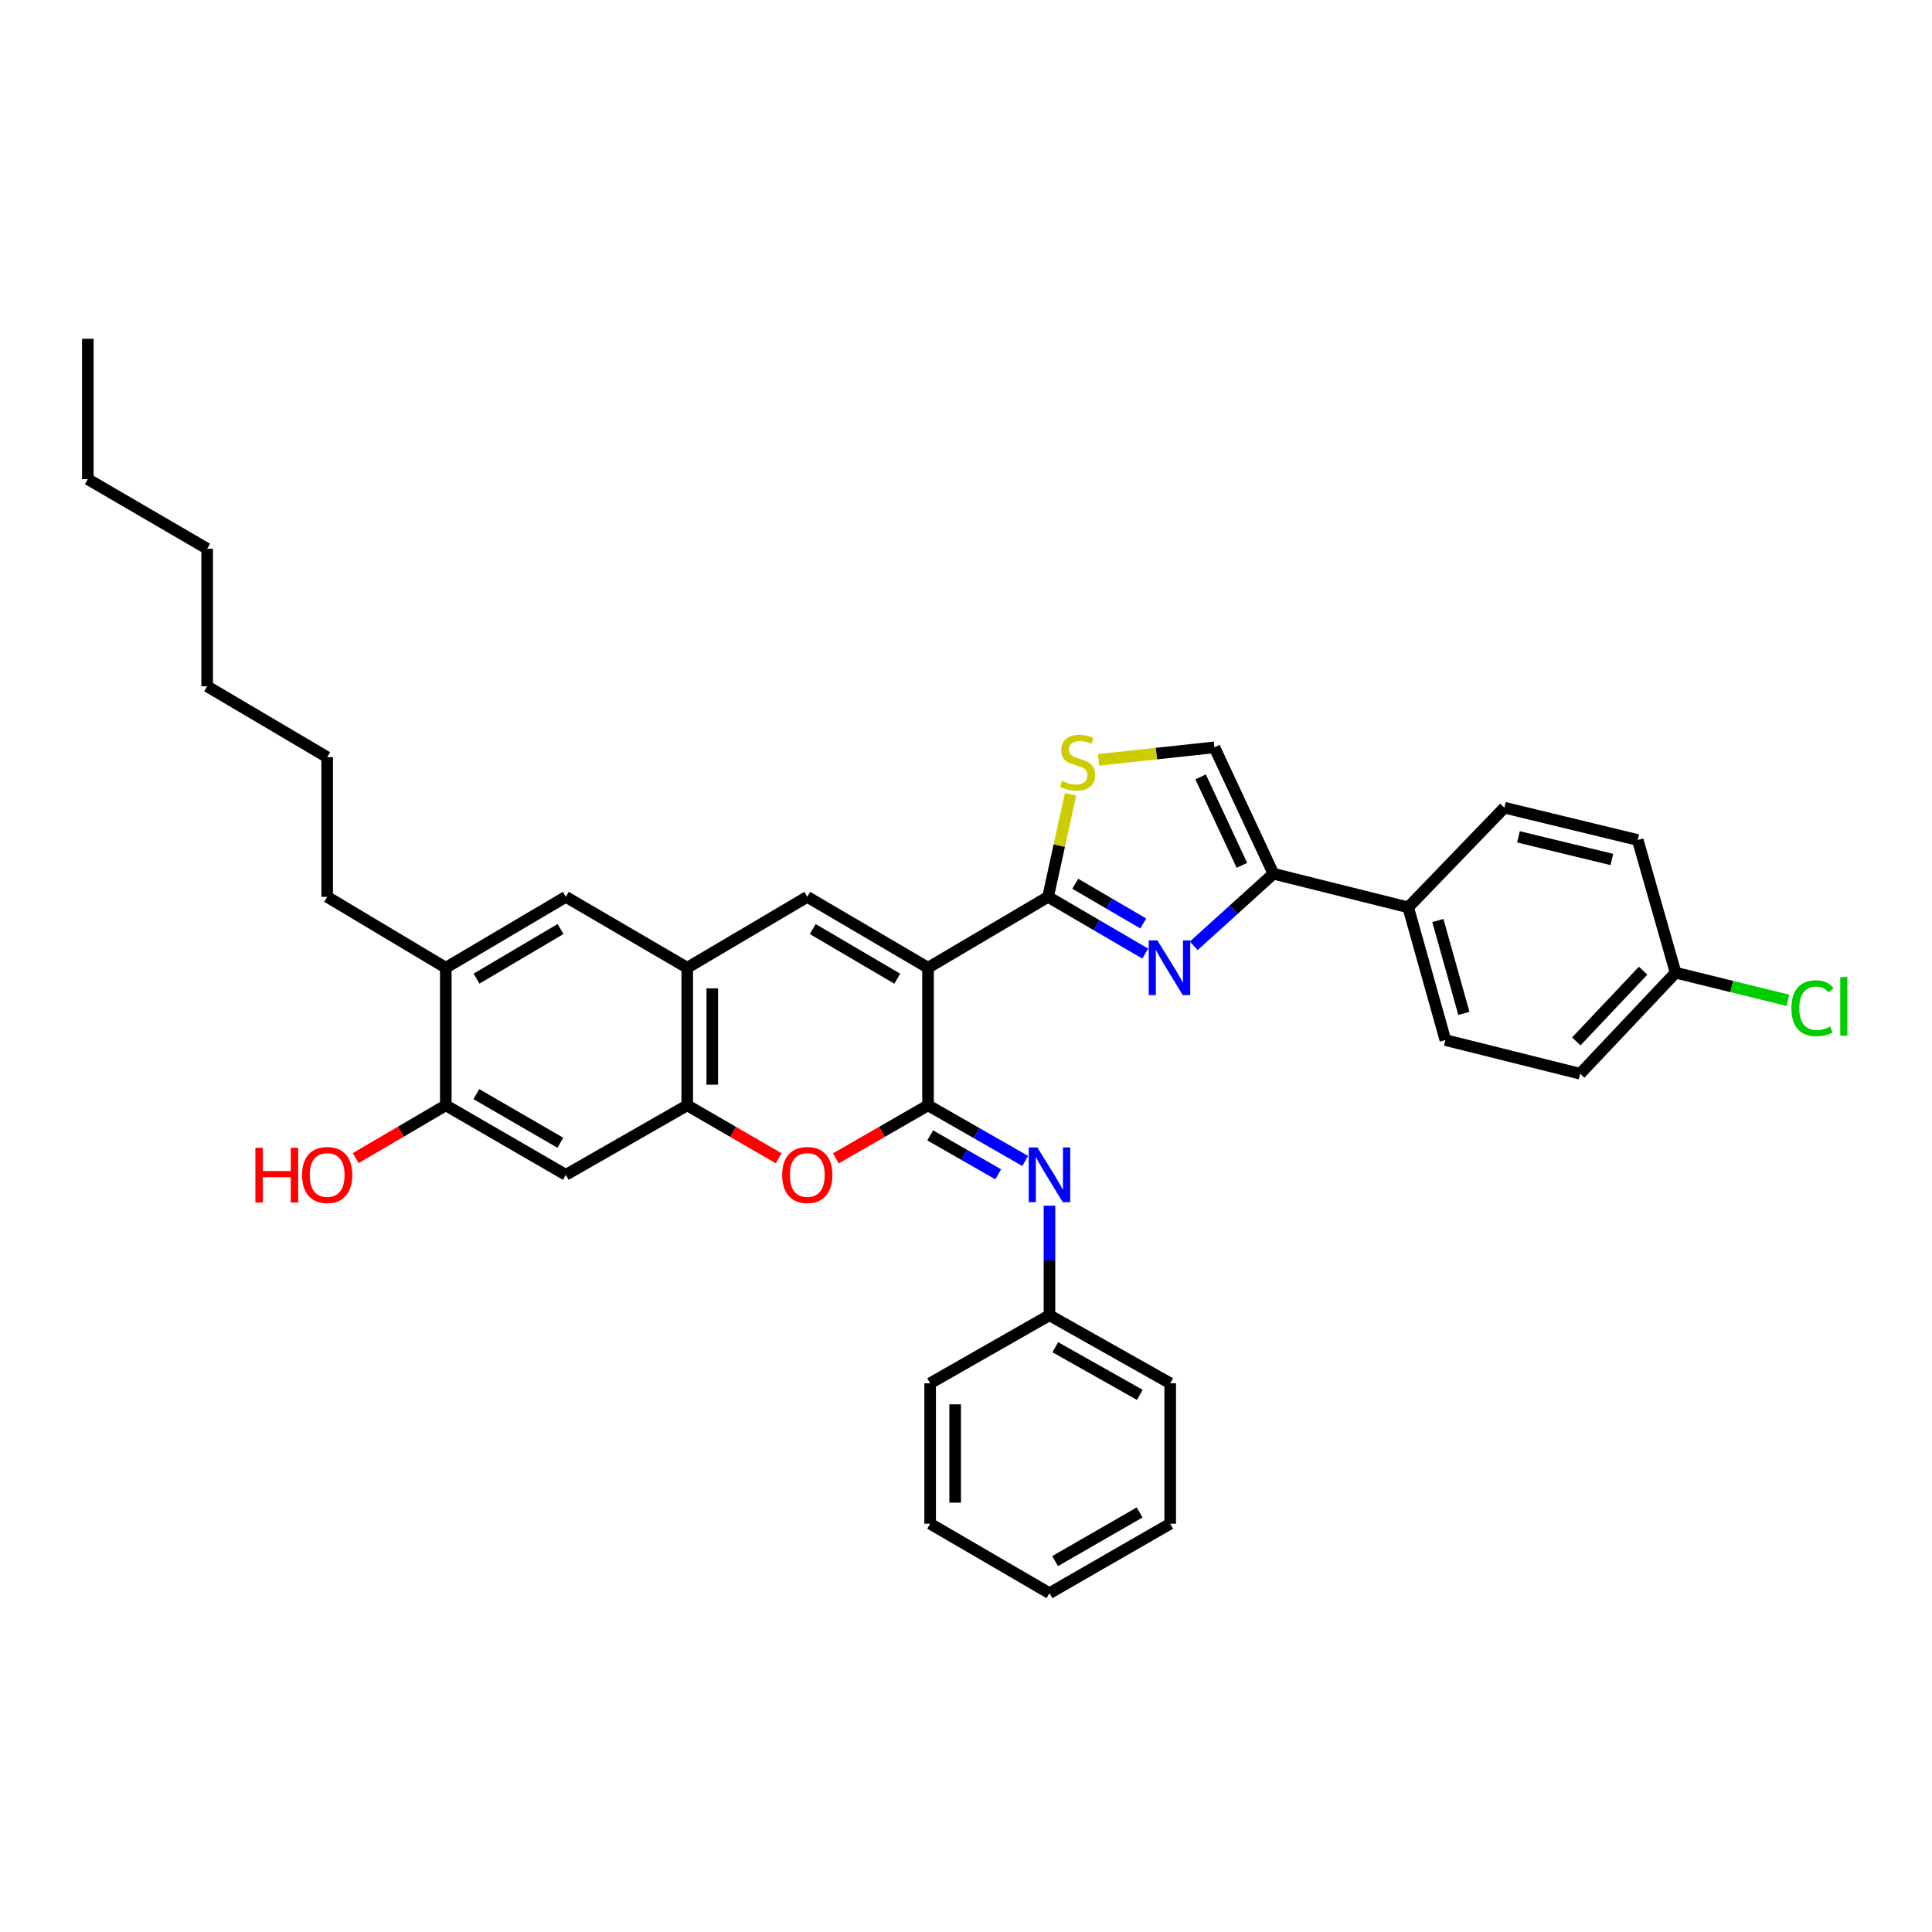 <?xml version='1.0' encoding='iso-8859-1'?>
<svg version='1.1' baseProfile='full'
              xmlns='http://www.w3.org/2000/svg'
                      xmlns:rdkit='http://www.rdkit.org/xml'
                      xmlns:xlink='http://www.w3.org/1999/xlink'
                  xml:space='preserve'
width='1000px' height='1000px' viewBox='0 0 1000 1000'>
<!-- END OF HEADER -->
<rect style='opacity:1.0;fill:#FFFFFF;stroke:none' width='1000' height='1000' x='0' y='0'> </rect>
<path class='bond-0' d='M 480.352,500.906 L 480.352,572.116' style='fill:none;fill-rule:evenodd;stroke:#000000;stroke-width:6px;stroke-linecap:butt;stroke-linejoin:miter;stroke-opacity:1' />
<path class='bond-1' d='M 480.352,500.906 L 542.477,464.208' style='fill:none;fill-rule:evenodd;stroke:#000000;stroke-width:6px;stroke-linecap:butt;stroke-linejoin:miter;stroke-opacity:1' />
<path class='bond-3' d='M 480.352,500.906 L 417.845,464.208' style='fill:none;fill-rule:evenodd;stroke:#000000;stroke-width:6px;stroke-linecap:butt;stroke-linejoin:miter;stroke-opacity:1' />
<path class='bond-3' d='M 464.42,506.567 L 420.666,480.878' style='fill:none;fill-rule:evenodd;stroke:#000000;stroke-width:6px;stroke-linecap:butt;stroke-linejoin:miter;stroke-opacity:1' />
<path class='bond-4' d='M 480.352,572.116 L 456.5,585.842' style='fill:none;fill-rule:evenodd;stroke:#000000;stroke-width:6px;stroke-linecap:butt;stroke-linejoin:miter;stroke-opacity:1' />
<path class='bond-4' d='M 456.5,585.842 L 432.648,599.569' style='fill:none;fill-rule:evenodd;stroke:#FF0000;stroke-width:6px;stroke-linecap:butt;stroke-linejoin:miter;stroke-opacity:1' />
<path class='bond-9' d='M 480.352,572.116 L 505.502,586.51' style='fill:none;fill-rule:evenodd;stroke:#000000;stroke-width:6px;stroke-linecap:butt;stroke-linejoin:miter;stroke-opacity:1' />
<path class='bond-9' d='M 505.502,586.51 L 530.653,600.905' style='fill:none;fill-rule:evenodd;stroke:#0000FF;stroke-width:6px;stroke-linecap:butt;stroke-linejoin:miter;stroke-opacity:1' />
<path class='bond-9' d='M 481.465,587.671 L 499.071,597.747' style='fill:none;fill-rule:evenodd;stroke:#000000;stroke-width:6px;stroke-linecap:butt;stroke-linejoin:miter;stroke-opacity:1' />
<path class='bond-9' d='M 499.071,597.747 L 516.676,607.823' style='fill:none;fill-rule:evenodd;stroke:#0000FF;stroke-width:6px;stroke-linecap:butt;stroke-linejoin:miter;stroke-opacity:1' />
<path class='bond-2' d='M 542.477,464.208 L 567.623,478.891' style='fill:none;fill-rule:evenodd;stroke:#000000;stroke-width:6px;stroke-linecap:butt;stroke-linejoin:miter;stroke-opacity:1' />
<path class='bond-2' d='M 567.623,478.891 L 592.769,493.573' style='fill:none;fill-rule:evenodd;stroke:#0000FF;stroke-width:6px;stroke-linecap:butt;stroke-linejoin:miter;stroke-opacity:1' />
<path class='bond-2' d='M 556.549,457.432 L 574.151,467.71' style='fill:none;fill-rule:evenodd;stroke:#000000;stroke-width:6px;stroke-linecap:butt;stroke-linejoin:miter;stroke-opacity:1' />
<path class='bond-2' d='M 574.151,467.71 L 591.753,477.987' style='fill:none;fill-rule:evenodd;stroke:#0000FF;stroke-width:6px;stroke-linecap:butt;stroke-linejoin:miter;stroke-opacity:1' />
<path class='bond-6' d='M 542.477,464.208 L 548.29,437.669' style='fill:none;fill-rule:evenodd;stroke:#000000;stroke-width:6px;stroke-linecap:butt;stroke-linejoin:miter;stroke-opacity:1' />
<path class='bond-6' d='M 548.29,437.669 L 554.104,411.131' style='fill:none;fill-rule:evenodd;stroke:#CCCC00;stroke-width:6px;stroke-linecap:butt;stroke-linejoin:miter;stroke-opacity:1' />
<path class='bond-5' d='M 617.882,489.548 L 638.499,470.894' style='fill:none;fill-rule:evenodd;stroke:#0000FF;stroke-width:6px;stroke-linecap:butt;stroke-linejoin:miter;stroke-opacity:1' />
<path class='bond-5' d='M 638.499,470.894 L 659.117,452.239' style='fill:none;fill-rule:evenodd;stroke:#000000;stroke-width:6px;stroke-linecap:butt;stroke-linejoin:miter;stroke-opacity:1' />
<path class='bond-8' d='M 417.845,464.208 L 355.72,500.906' style='fill:none;fill-rule:evenodd;stroke:#000000;stroke-width:6px;stroke-linecap:butt;stroke-linejoin:miter;stroke-opacity:1' />
<path class='bond-35' d='M 403.051,599.521 L 379.385,585.819' style='fill:none;fill-rule:evenodd;stroke:#FF0000;stroke-width:6px;stroke-linecap:butt;stroke-linejoin:miter;stroke-opacity:1' />
<path class='bond-35' d='M 379.385,585.819 L 355.72,572.116' style='fill:none;fill-rule:evenodd;stroke:#000000;stroke-width:6px;stroke-linecap:butt;stroke-linejoin:miter;stroke-opacity:1' />
<path class='bond-15' d='M 659.117,452.239 L 728.881,469.646' style='fill:none;fill-rule:evenodd;stroke:#000000;stroke-width:6px;stroke-linecap:butt;stroke-linejoin:miter;stroke-opacity:1' />
<path class='bond-36' d='M 659.117,452.239 L 628.583,386.82' style='fill:none;fill-rule:evenodd;stroke:#000000;stroke-width:6px;stroke-linecap:butt;stroke-linejoin:miter;stroke-opacity:1' />
<path class='bond-36' d='M 642.804,447.902 L 621.431,402.109' style='fill:none;fill-rule:evenodd;stroke:#000000;stroke-width:6px;stroke-linecap:butt;stroke-linejoin:miter;stroke-opacity:1' />
<path class='bond-10' d='M 568.615,393.293 L 598.599,390.057' style='fill:none;fill-rule:evenodd;stroke:#CCCC00;stroke-width:6px;stroke-linecap:butt;stroke-linejoin:miter;stroke-opacity:1' />
<path class='bond-10' d='M 598.599,390.057 L 628.583,386.82' style='fill:none;fill-rule:evenodd;stroke:#000000;stroke-width:6px;stroke-linecap:butt;stroke-linejoin:miter;stroke-opacity:1' />
<path class='bond-7' d='M 355.72,572.116 L 355.72,500.906' style='fill:none;fill-rule:evenodd;stroke:#000000;stroke-width:6px;stroke-linecap:butt;stroke-linejoin:miter;stroke-opacity:1' />
<path class='bond-7' d='M 368.667,561.435 L 368.667,511.588' style='fill:none;fill-rule:evenodd;stroke:#000000;stroke-width:6px;stroke-linecap:butt;stroke-linejoin:miter;stroke-opacity:1' />
<path class='bond-11' d='M 355.72,572.116 L 292.869,608.088' style='fill:none;fill-rule:evenodd;stroke:#000000;stroke-width:6px;stroke-linecap:butt;stroke-linejoin:miter;stroke-opacity:1' />
<path class='bond-13' d='M 355.72,500.906 L 292.869,464.208' style='fill:none;fill-rule:evenodd;stroke:#000000;stroke-width:6px;stroke-linecap:butt;stroke-linejoin:miter;stroke-opacity:1' />
<path class='bond-18' d='M 543.203,624.064 L 543.203,652.411' style='fill:none;fill-rule:evenodd;stroke:#0000FF;stroke-width:6px;stroke-linecap:butt;stroke-linejoin:miter;stroke-opacity:1' />
<path class='bond-18' d='M 543.203,652.411 L 543.203,680.758' style='fill:none;fill-rule:evenodd;stroke:#000000;stroke-width:6px;stroke-linecap:butt;stroke-linejoin:miter;stroke-opacity:1' />
<path class='bond-37' d='M 292.869,608.088 L 230.744,572.116' style='fill:none;fill-rule:evenodd;stroke:#000000;stroke-width:6px;stroke-linecap:butt;stroke-linejoin:miter;stroke-opacity:1' />
<path class='bond-37' d='M 290.038,591.487 L 246.55,566.307' style='fill:none;fill-rule:evenodd;stroke:#000000;stroke-width:6px;stroke-linecap:butt;stroke-linejoin:miter;stroke-opacity:1' />
<path class='bond-12' d='M 230.744,572.116 L 230.744,500.906' style='fill:none;fill-rule:evenodd;stroke:#000000;stroke-width:6px;stroke-linecap:butt;stroke-linejoin:miter;stroke-opacity:1' />
<path class='bond-20' d='M 230.744,572.116 L 207.434,585.773' style='fill:none;fill-rule:evenodd;stroke:#000000;stroke-width:6px;stroke-linecap:butt;stroke-linejoin:miter;stroke-opacity:1' />
<path class='bond-20' d='M 207.434,585.773 L 184.124,599.429' style='fill:none;fill-rule:evenodd;stroke:#FF0000;stroke-width:6px;stroke-linecap:butt;stroke-linejoin:miter;stroke-opacity:1' />
<path class='bond-14' d='M 292.869,464.208 L 230.744,500.906' style='fill:none;fill-rule:evenodd;stroke:#000000;stroke-width:6px;stroke-linecap:butt;stroke-linejoin:miter;stroke-opacity:1' />
<path class='bond-14' d='M 290.135,480.86 L 246.647,506.549' style='fill:none;fill-rule:evenodd;stroke:#000000;stroke-width:6px;stroke-linecap:butt;stroke-linejoin:miter;stroke-opacity:1' />
<path class='bond-24' d='M 230.744,500.906 L 169.345,464.208' style='fill:none;fill-rule:evenodd;stroke:#000000;stroke-width:6px;stroke-linecap:butt;stroke-linejoin:miter;stroke-opacity:1' />
<path class='bond-16' d='M 728.881,469.646 L 748.122,538.331' style='fill:none;fill-rule:evenodd;stroke:#000000;stroke-width:6px;stroke-linecap:butt;stroke-linejoin:miter;stroke-opacity:1' />
<path class='bond-16' d='M 744.234,476.456 L 757.703,524.536' style='fill:none;fill-rule:evenodd;stroke:#000000;stroke-width:6px;stroke-linecap:butt;stroke-linejoin:miter;stroke-opacity:1' />
<path class='bond-17' d='M 728.881,469.646 L 778.655,418.051' style='fill:none;fill-rule:evenodd;stroke:#000000;stroke-width:6px;stroke-linecap:butt;stroke-linejoin:miter;stroke-opacity:1' />
<path class='bond-21' d='M 748.122,538.331 L 817.885,555.767' style='fill:none;fill-rule:evenodd;stroke:#000000;stroke-width:6px;stroke-linecap:butt;stroke-linejoin:miter;stroke-opacity:1' />
<path class='bond-22' d='M 778.655,418.051 L 847.686,434.789' style='fill:none;fill-rule:evenodd;stroke:#000000;stroke-width:6px;stroke-linecap:butt;stroke-linejoin:miter;stroke-opacity:1' />
<path class='bond-22' d='M 785.959,433.145 L 834.28,444.861' style='fill:none;fill-rule:evenodd;stroke:#000000;stroke-width:6px;stroke-linecap:butt;stroke-linejoin:miter;stroke-opacity:1' />
<path class='bond-25' d='M 543.203,680.758 L 605.695,715.988' style='fill:none;fill-rule:evenodd;stroke:#000000;stroke-width:6px;stroke-linecap:butt;stroke-linejoin:miter;stroke-opacity:1' />
<path class='bond-25' d='M 546.218,697.321 L 589.963,721.982' style='fill:none;fill-rule:evenodd;stroke:#000000;stroke-width:6px;stroke-linecap:butt;stroke-linejoin:miter;stroke-opacity:1' />
<path class='bond-26' d='M 543.203,680.758 L 481.438,715.988' style='fill:none;fill-rule:evenodd;stroke:#000000;stroke-width:6px;stroke-linecap:butt;stroke-linejoin:miter;stroke-opacity:1' />
<path class='bond-19' d='M 867.293,503.474 L 847.686,434.789' style='fill:none;fill-rule:evenodd;stroke:#000000;stroke-width:6px;stroke-linecap:butt;stroke-linejoin:miter;stroke-opacity:1' />
<path class='bond-23' d='M 867.293,503.474 L 896.35,510.612' style='fill:none;fill-rule:evenodd;stroke:#000000;stroke-width:6px;stroke-linecap:butt;stroke-linejoin:miter;stroke-opacity:1' />
<path class='bond-23' d='M 896.35,510.612 L 925.407,517.75' style='fill:none;fill-rule:evenodd;stroke:#00CC00;stroke-width:6px;stroke-linecap:butt;stroke-linejoin:miter;stroke-opacity:1' />
<path class='bond-38' d='M 867.293,503.474 L 817.885,555.767' style='fill:none;fill-rule:evenodd;stroke:#000000;stroke-width:6px;stroke-linecap:butt;stroke-linejoin:miter;stroke-opacity:1' />
<path class='bond-38' d='M 850.471,502.426 L 815.886,539.031' style='fill:none;fill-rule:evenodd;stroke:#000000;stroke-width:6px;stroke-linecap:butt;stroke-linejoin:miter;stroke-opacity:1' />
<path class='bond-27' d='M 169.345,464.208 L 169.345,391.912' style='fill:none;fill-rule:evenodd;stroke:#000000;stroke-width:6px;stroke-linecap:butt;stroke-linejoin:miter;stroke-opacity:1' />
<path class='bond-32' d='M 605.695,715.988 L 605.695,788.665' style='fill:none;fill-rule:evenodd;stroke:#000000;stroke-width:6px;stroke-linecap:butt;stroke-linejoin:miter;stroke-opacity:1' />
<path class='bond-33' d='M 481.438,715.988 L 481.438,788.665' style='fill:none;fill-rule:evenodd;stroke:#000000;stroke-width:6px;stroke-linecap:butt;stroke-linejoin:miter;stroke-opacity:1' />
<path class='bond-33' d='M 494.385,726.89 L 494.385,777.764' style='fill:none;fill-rule:evenodd;stroke:#000000;stroke-width:6px;stroke-linecap:butt;stroke-linejoin:miter;stroke-opacity:1' />
<path class='bond-30' d='M 169.345,391.912 L 107.22,355.229' style='fill:none;fill-rule:evenodd;stroke:#000000;stroke-width:6px;stroke-linecap:butt;stroke-linejoin:miter;stroke-opacity:1' />
<path class='bond-28' d='M 45.455,248.018 L 107.22,284.012' style='fill:none;fill-rule:evenodd;stroke:#000000;stroke-width:6px;stroke-linecap:butt;stroke-linejoin:miter;stroke-opacity:1' />
<path class='bond-31' d='M 45.455,248.018 L 45.455,175.363' style='fill:none;fill-rule:evenodd;stroke:#000000;stroke-width:6px;stroke-linecap:butt;stroke-linejoin:miter;stroke-opacity:1' />
<path class='bond-29' d='M 107.22,284.012 L 107.22,355.229' style='fill:none;fill-rule:evenodd;stroke:#000000;stroke-width:6px;stroke-linecap:butt;stroke-linejoin:miter;stroke-opacity:1' />
<path class='bond-39' d='M 605.695,788.665 L 543.203,824.637' style='fill:none;fill-rule:evenodd;stroke:#000000;stroke-width:6px;stroke-linecap:butt;stroke-linejoin:miter;stroke-opacity:1' />
<path class='bond-39' d='M 589.862,782.84 L 546.118,808.02' style='fill:none;fill-rule:evenodd;stroke:#000000;stroke-width:6px;stroke-linecap:butt;stroke-linejoin:miter;stroke-opacity:1' />
<path class='bond-34' d='M 481.438,788.665 L 543.203,824.637' style='fill:none;fill-rule:evenodd;stroke:#000000;stroke-width:6px;stroke-linecap:butt;stroke-linejoin:miter;stroke-opacity:1' />
<path  class='atom-3' d='M 599.068 486.746
L 608.348 501.746
Q 609.268 503.226, 610.748 505.906
Q 612.228 508.586, 612.308 508.746
L 612.308 486.746
L 616.068 486.746
L 616.068 515.066
L 612.188 515.066
L 602.228 498.666
Q 601.068 496.746, 599.828 494.546
Q 598.628 492.346, 598.268 491.666
L 598.268 515.066
L 594.588 515.066
L 594.588 486.746
L 599.068 486.746
' fill='#0000FF'/>
<path  class='atom-5' d='M 404.845 608.168
Q 404.845 601.368, 408.205 597.568
Q 411.565 593.768, 417.845 593.768
Q 424.125 593.768, 427.485 597.568
Q 430.845 601.368, 430.845 608.168
Q 430.845 615.048, 427.445 618.968
Q 424.045 622.848, 417.845 622.848
Q 411.605 622.848, 408.205 618.968
Q 404.845 615.088, 404.845 608.168
M 417.845 619.648
Q 422.165 619.648, 424.485 616.768
Q 426.845 613.848, 426.845 608.168
Q 426.845 602.608, 424.485 599.808
Q 422.165 596.968, 417.845 596.968
Q 413.525 596.968, 411.165 599.768
Q 408.845 602.568, 408.845 608.168
Q 408.845 613.888, 411.165 616.768
Q 413.525 619.648, 417.845 619.648
' fill='#FF0000'/>
<path  class='atom-7' d='M 549.754 404.186
Q 550.074 404.306, 551.394 404.866
Q 552.714 405.426, 554.154 405.786
Q 555.634 406.106, 557.074 406.106
Q 559.754 406.106, 561.314 404.826
Q 562.874 403.506, 562.874 401.226
Q 562.874 399.666, 562.074 398.706
Q 561.314 397.746, 560.114 397.226
Q 558.914 396.706, 556.914 396.106
Q 554.394 395.346, 552.874 394.626
Q 551.394 393.906, 550.314 392.386
Q 549.274 390.866, 549.274 388.306
Q 549.274 384.746, 551.674 382.546
Q 554.114 380.346, 558.914 380.346
Q 562.194 380.346, 565.914 381.906
L 564.994 384.986
Q 561.594 383.586, 559.034 383.586
Q 556.274 383.586, 554.754 384.746
Q 553.234 385.866, 553.274 387.826
Q 553.274 389.346, 554.034 390.266
Q 554.834 391.186, 555.954 391.706
Q 557.114 392.226, 559.034 392.826
Q 561.594 393.626, 563.114 394.426
Q 564.634 395.226, 565.714 396.866
Q 566.834 398.466, 566.834 401.226
Q 566.834 405.146, 564.194 407.266
Q 561.594 409.346, 557.234 409.346
Q 554.714 409.346, 552.794 408.786
Q 550.914 408.266, 548.674 407.346
L 549.754 404.186
' fill='#CCCC00'/>
<path  class='atom-10' d='M 536.943 593.928
L 546.223 608.928
Q 547.143 610.408, 548.623 613.088
Q 550.103 615.768, 550.183 615.928
L 550.183 593.928
L 553.943 593.928
L 553.943 622.248
L 550.063 622.248
L 540.103 605.848
Q 538.943 603.928, 537.703 601.728
Q 536.503 599.528, 536.143 598.848
L 536.143 622.248
L 532.463 622.248
L 532.463 593.928
L 536.943 593.928
' fill='#0000FF'/>
<path  class='atom-21' d='M 132.185 594.088
L 136.025 594.088
L 136.025 606.128
L 150.505 606.128
L 150.505 594.088
L 154.345 594.088
L 154.345 622.408
L 150.505 622.408
L 150.505 609.328
L 136.025 609.328
L 136.025 622.408
L 132.185 622.408
L 132.185 594.088
' fill='#FF0000'/>
<path  class='atom-21' d='M 156.345 608.168
Q 156.345 601.368, 159.705 597.568
Q 163.065 593.768, 169.345 593.768
Q 175.625 593.768, 178.985 597.568
Q 182.345 601.368, 182.345 608.168
Q 182.345 615.048, 178.945 618.968
Q 175.545 622.848, 169.345 622.848
Q 163.105 622.848, 159.705 618.968
Q 156.345 615.088, 156.345 608.168
M 169.345 619.648
Q 173.665 619.648, 175.985 616.768
Q 178.345 613.848, 178.345 608.168
Q 178.345 602.608, 175.985 599.808
Q 173.665 596.968, 169.345 596.968
Q 165.025 596.968, 162.665 599.768
Q 160.345 602.568, 160.345 608.168
Q 160.345 613.888, 162.665 616.768
Q 165.025 619.648, 169.345 619.648
' fill='#FF0000'/>
<path  class='atom-24' d='M 927.231 521.861
Q 927.231 514.821, 930.511 511.141
Q 933.831 507.421, 940.111 507.421
Q 945.951 507.421, 949.071 511.541
L 946.431 513.701
Q 944.151 510.701, 940.111 510.701
Q 935.831 510.701, 933.551 513.581
Q 931.311 516.421, 931.311 521.861
Q 931.311 527.461, 933.631 530.341
Q 935.991 533.221, 940.551 533.221
Q 943.671 533.221, 947.311 531.341
L 948.431 534.341
Q 946.951 535.301, 944.711 535.861
Q 942.471 536.421, 939.991 536.421
Q 933.831 536.421, 930.511 532.661
Q 927.231 528.901, 927.231 521.861
' fill='#00CC00'/>
<path  class='atom-24' d='M 952.511 505.701
L 956.191 505.701
L 956.191 536.061
L 952.511 536.061
L 952.511 505.701
' fill='#00CC00'/>
</svg>

